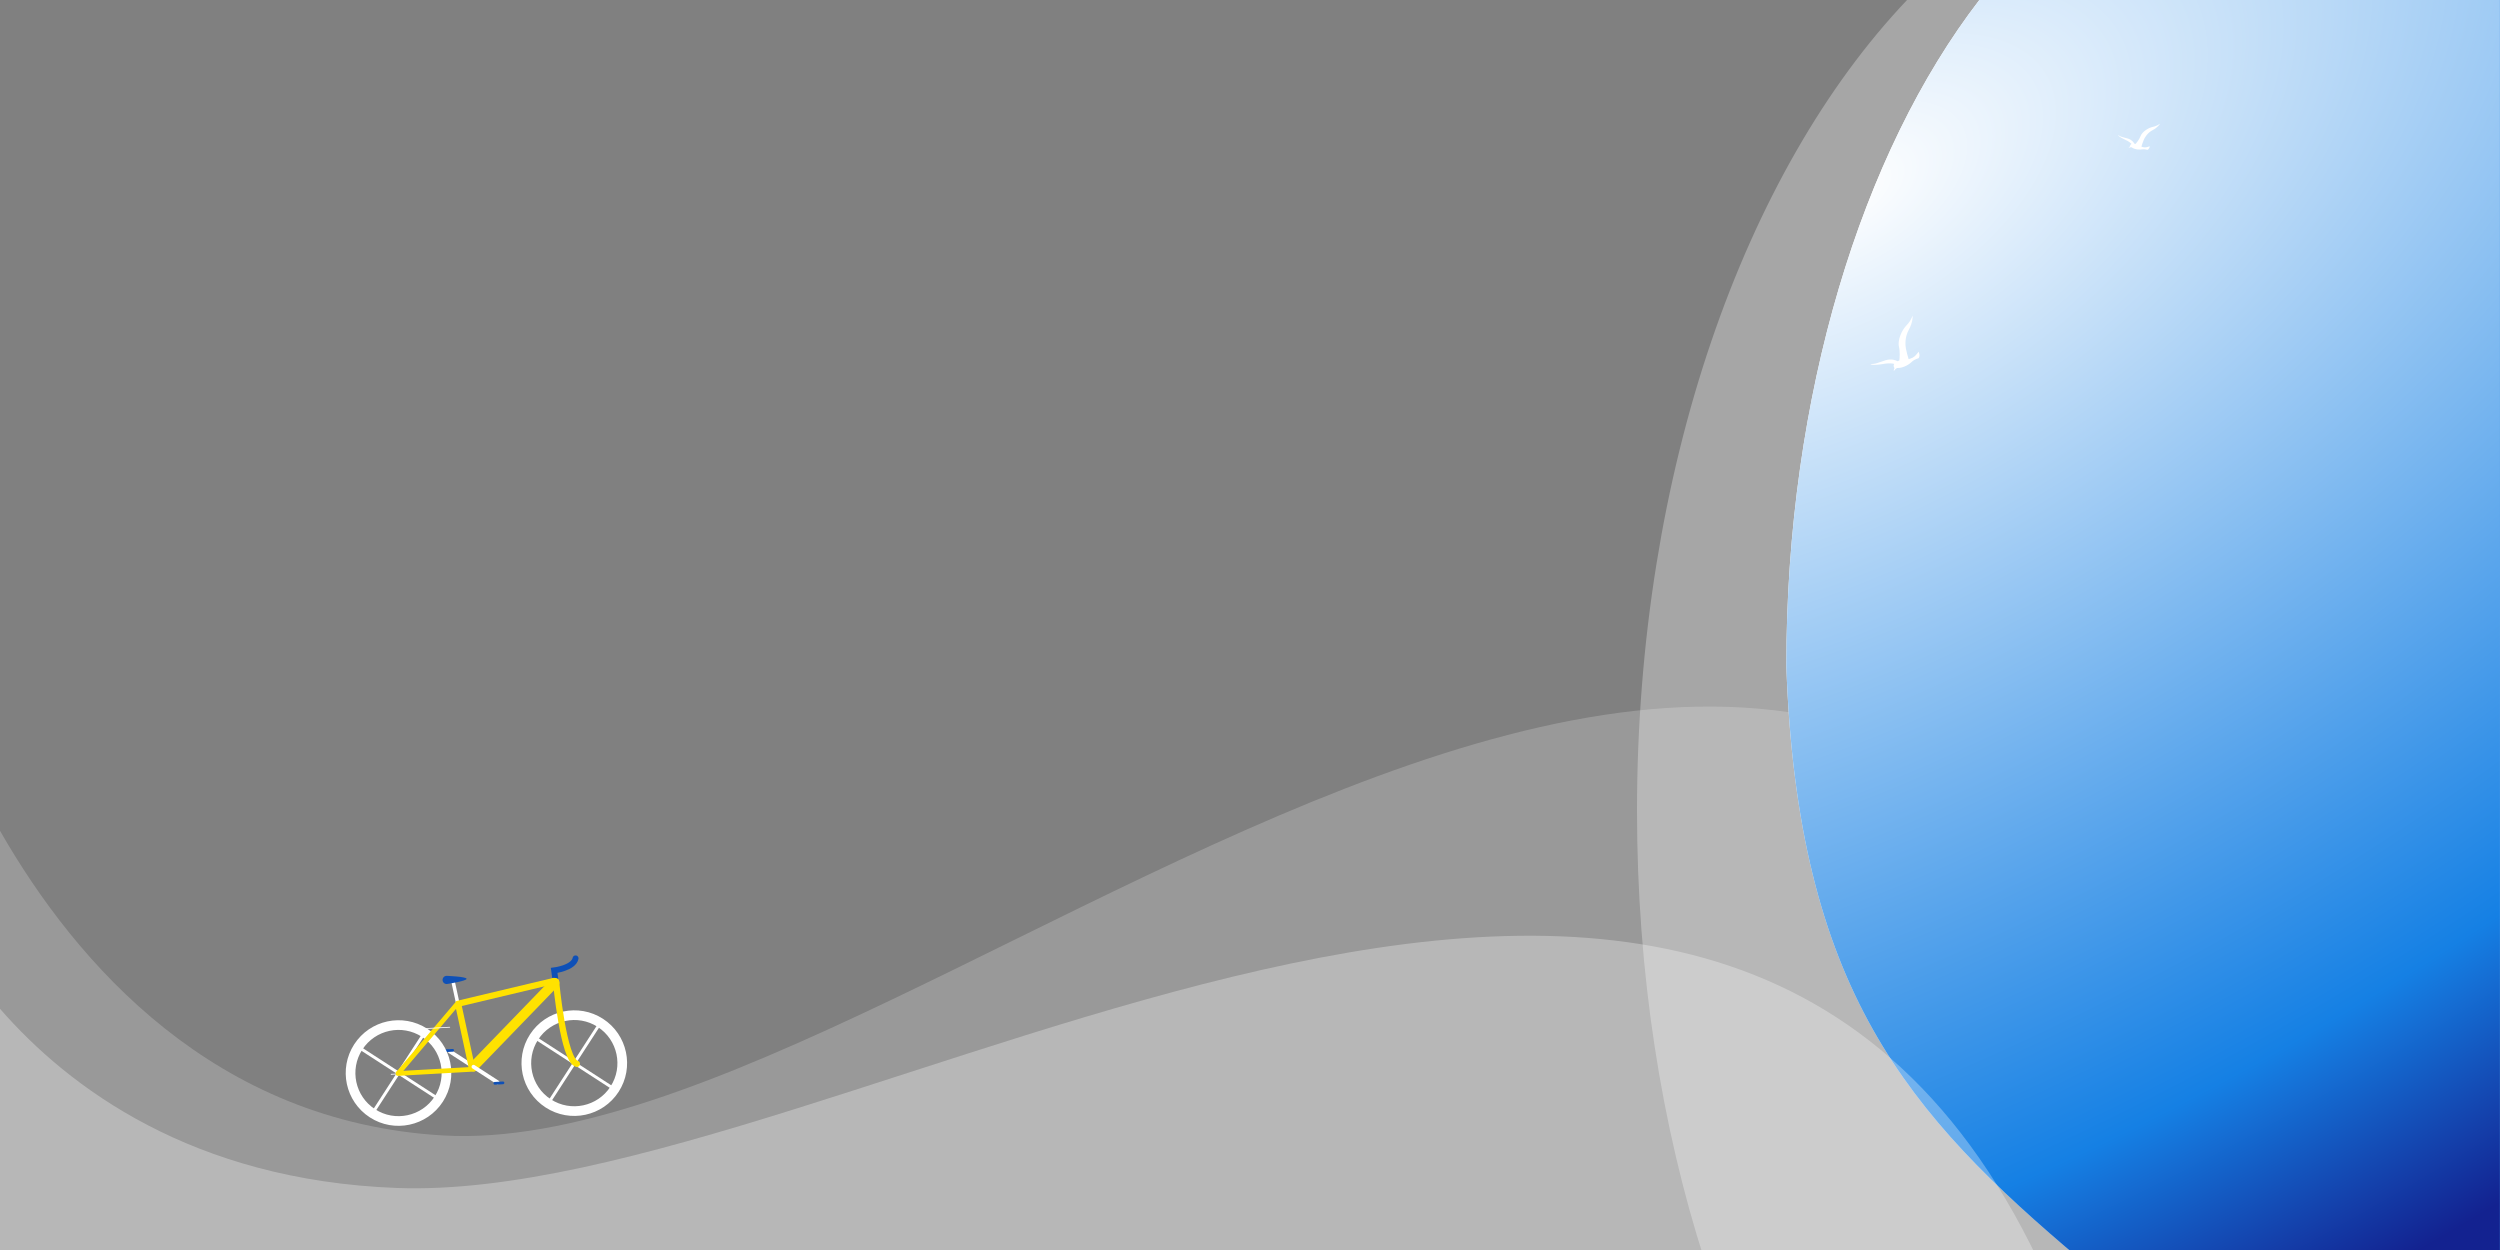 <svg width="1440" height="720" viewBox="0 0 1440 720" fill="none" xmlns="http://www.w3.org/2000/svg">
<rect x="0" y="0" width="1440" height="720" fill="#808080" stroke="none"/>
<path d="M255.358 654.034C123.735 646.469 44.2 555.675 0 478.527V724.986H1312C1098.55 44.329 544.345 670.666 255.358 654.034Z" fill="white" fill-opacity="0.2"/>
<path d="M1439.91 0H1098.46C1004.92 98.478 942.922 270.878 942.922 467.087C942.922 560.611 957.009 648.724 981.883 726H1439.92V0H1439.91Z" fill="white" fill-opacity="0.3"/>
<path d="M1439.92 0H1140.11C1072.57 87.78 1028.92 226.971 1028.92 383.691C1035.42 569.391 1098.42 641.473 1198.92 726H1439.92V0Z" fill="url(#paint0_radial_2001_12527)"/>
<path d="M1439.92 0H1140.11C1072.57 87.78 1028.92 226.971 1028.92 383.691C1035.42 569.391 1098.42 641.473 1198.92 726H1439.92V0Z" fill="url(#paint1_radial_2001_12527)"/>
<path d="M1220.05 77.848V77.794L1220.11 77.825C1221.26 78.644 1222.14 78.876 1223.62 79.255C1224.21 79.409 1224.89 79.579 1225.72 79.827C1228.05 80.522 1229.09 82.168 1229.4 82.763C1229.44 82.763 1229.49 82.771 1229.53 82.779C1229.74 82.81 1229.94 82.849 1230.13 82.887C1230.74 82.176 1232.25 80.314 1232.98 78.351C1233.48 77.022 1234.65 75.924 1235.55 75.236C1236.66 74.386 1237.99 73.683 1239.19 73.304C1239.42 73.227 1239.64 73.173 1239.86 73.126C1240.32 73.026 1240.74 72.918 1241.12 72.802C1242.17 72.47 1242.8 72.099 1243.46 71.704C1243.65 71.589 1243.86 71.473 1244.06 71.357L1244.17 71.295L1244.1 71.403C1244.1 71.403 1242.77 73.513 1239.96 74.943C1236.82 76.542 1235.33 79.348 1234.84 80.476C1234.3 81.713 1233.69 83.629 1233.45 84.448C1233.62 84.533 1233.82 84.603 1234.05 84.672C1235.6 85.121 1236.32 84.873 1237.88 84.379C1237.99 84.348 1238.1 84.309 1238.22 84.27L1238.26 84.255V84.301C1238.26 84.301 1238.08 85.878 1236.9 86.326H1236.89H1236.88C1236.86 86.326 1235.24 85.785 1233.92 86.04C1232.68 86.272 1229.82 86.319 1227.78 84.835C1227.71 84.827 1227.18 84.765 1226.55 84.966C1226.42 85.005 1226.29 85.059 1226.16 85.121L1226.09 85.151L1226.12 85.082C1226.12 85.082 1226.29 84.549 1226.93 84.332C1226.92 84.162 1226.87 83.281 1227.75 82.903C1226.47 81.481 1224.36 80.615 1224.33 80.607C1220.01 78.652 1220.06 77.887 1220.07 77.856L1220.05 77.848Z" fill="white"/>
<path d="M1077.49 209.737L1077.46 209.668H1077.54C1079.63 209.73 1080.91 209.281 1083.03 208.532C1083.88 208.23 1084.86 207.883 1086.08 207.504C1089.52 206.438 1092.15 207.597 1093.03 208.076C1093.08 208.045 1093.13 208.022 1093.19 207.991C1093.49 207.852 1093.76 207.736 1094.02 207.635C1094.19 206.26 1094.51 202.728 1093.8 199.714C1093.31 197.666 1093.85 195.355 1094.39 193.771C1095.06 191.808 1096.1 189.853 1097.26 188.408C1097.49 188.122 1097.72 187.867 1097.94 187.635C1098.43 187.133 1098.85 186.661 1099.22 186.19C1100.24 184.915 1100.7 183.941 1101.19 182.913C1101.33 182.612 1101.48 182.31 1101.64 181.993L1101.72 181.831V182.017C1101.72 182.017 1101.82 185.703 1099.55 189.776C1097 194.327 1097.48 199.003 1097.8 200.804C1098.16 202.774 1098.99 205.611 1099.36 206.824C1099.65 206.778 1099.95 206.708 1100.28 206.6C1102.55 205.866 1103.23 204.969 1104.75 203.076C1104.85 202.944 1104.95 202.813 1105.06 202.674L1105.11 202.62L1105.14 202.682C1105.14 202.682 1106.22 204.761 1105.13 206.291V206.306H1105.11C1105.09 206.306 1102.65 206.994 1101.24 208.393C1099.92 209.691 1096.44 212.118 1092.71 211.971C1092.62 212.017 1091.91 212.373 1091.3 213.146C1091.17 213.308 1091.06 213.47 1090.95 213.648L1090.9 213.741L1090.86 213.632C1090.86 213.632 1090.65 212.821 1091.25 212.04C1091.09 211.847 1090.31 210.804 1091.08 209.606C1088.34 208.918 1085.03 209.598 1085 209.606C1078.08 210.773 1077.52 209.792 1077.49 209.745V209.737Z" fill="white"/>
<path d="M228.502 684.272C110.721 679.812 39.548 626.436 0 581.066V725.986H1174C983.004 325.72 487.091 694.052 228.502 684.272Z" fill="white" fill-opacity="0.3"/>
<path d="M272.961 614.604L259.143 605.659" stroke="white" stroke-width="2.264" stroke-linecap="round" stroke-linejoin="round"/>
<path d="M256.055 605.248L260.731 604.984" stroke="#0E50B7" stroke-width="1.578" stroke-linecap="round"/>
<path d="M205.383 602.428L229.545 618.071" stroke="white" stroke-width="1.702"/>
<path d="M245.18 593.907L229.536 618.07" stroke="white" stroke-width="1.702"/>
<path d="M253.703 633.713L229.541 618.07" stroke="white" stroke-width="1.702"/>
<path d="M213.883 642.233L229.526 618.07" stroke="white" stroke-width="1.702"/>
<path d="M206.352 603.054C214.64 590.254 231.761 586.589 244.562 594.877C257.363 603.164 261.027 620.286 252.739 633.086C244.452 645.887 227.33 649.551 214.53 641.264C201.729 632.977 198.065 615.855 206.352 603.054Z" stroke="white" stroke-width="5.574"/>
<path d="M306.648 596.724L330.811 612.367" stroke="white" stroke-width="1.702"/>
<path d="M346.438 588.204L330.794 612.367" stroke="white" stroke-width="1.702"/>
<path d="M354.961 628.011L330.799 612.368" stroke="white" stroke-width="1.702"/>
<path d="M315.164 636.531L330.807 612.368" stroke="white" stroke-width="1.702"/>
<path d="M307.602 597.35C315.89 584.55 333.011 580.886 345.812 589.173C358.613 597.46 362.277 614.582 353.989 627.383C345.702 640.183 328.58 643.848 315.78 635.56C302.979 627.273 299.315 610.151 307.602 597.35Z" stroke="white" stroke-width="5.574"/>
<path d="M319.801 563.405L319.186 558.954C319.186 558.954 330.384 557.596 331.524 552.016" stroke="#0E50B7" stroke-width="3.396" stroke-linecap="round"/>
<path d="M263.949 579.158L260.836 564.787" stroke="white" stroke-width="2.038"/>
<path d="M229.172 618.333L272.917 615.869" stroke="#FFE200" stroke-width="2.717" stroke-linecap="round"/>
<path d="M264.079 577.333L229.293 618.327" stroke="#FFE200" stroke-width="2.717"/>
<path d="M272.763 614.302L319.386 566.095" stroke="#FFE200" stroke-width="5.66" stroke-linecap="round"/>
<path d="M319.282 564.95L263.29 578.283" stroke="#FFE200" stroke-width="3.542"/>
<path d="M263.906 578.313L272.113 616.401" stroke="#FFE200" stroke-width="3.622"/>
<path d="M320.266 565.319C320.266 565.319 324.524 610.781 332.273 612.769" stroke="#FFE200" stroke-width="3.622" stroke-linecap="round"/>
<path d="M268.753 563.795C268.826 565.095 257.407 566.795 257.407 566.795C256.108 566.868 254.995 565.874 254.922 564.574C254.848 563.275 255.843 562.162 257.142 562.089C257.142 562.089 268.68 562.496 268.753 563.795Z" fill="#0E50B7"/>
<path d="M272.75 614.473L286.568 623.419" stroke="white" stroke-width="2.264" stroke-linecap="round" stroke-linejoin="round"/>
<path d="M285.031 623.993L289.708 623.73" stroke="#0E50B7" stroke-width="1.578" stroke-linecap="round"/>
<path d="M227.899 618.647C226.94 618.701 226.076 618.75 225.312 618.793" stroke="white" stroke-width="0.453" stroke-linecap="round"/>
<path d="M259.045 591.679C251.058 592.129 244.646 592.49 240.703 592.712" stroke="white" stroke-width="0.453" stroke-linecap="round"/>
<defs>
<radialGradient id="paint0_radial_2001_12527" cx="0" cy="0" r="1" gradientTransform="matrix(415.129 695.236 -230.235 1519.68 1077.87 151.25)" gradientUnits="userSpaceOnUse">
<stop offset="0.15" stop-color="white"/>
<stop offset="0.989" stop-color="#1580E4"/>
</radialGradient>
<radialGradient id="paint1_radial_2001_12527" cx="0" cy="0" r="1" gradientUnits="userSpaceOnUse" gradientTransform="translate(1067.5 106.986) rotate(58.961) scale(722.438 1335.36)">
<stop stop-color="white"/>
<stop offset="0.768" stop-color="#1580E4"/>
<stop offset="0.963" stop-color="#132290"/>
</radialGradient>
</defs>
</svg>
